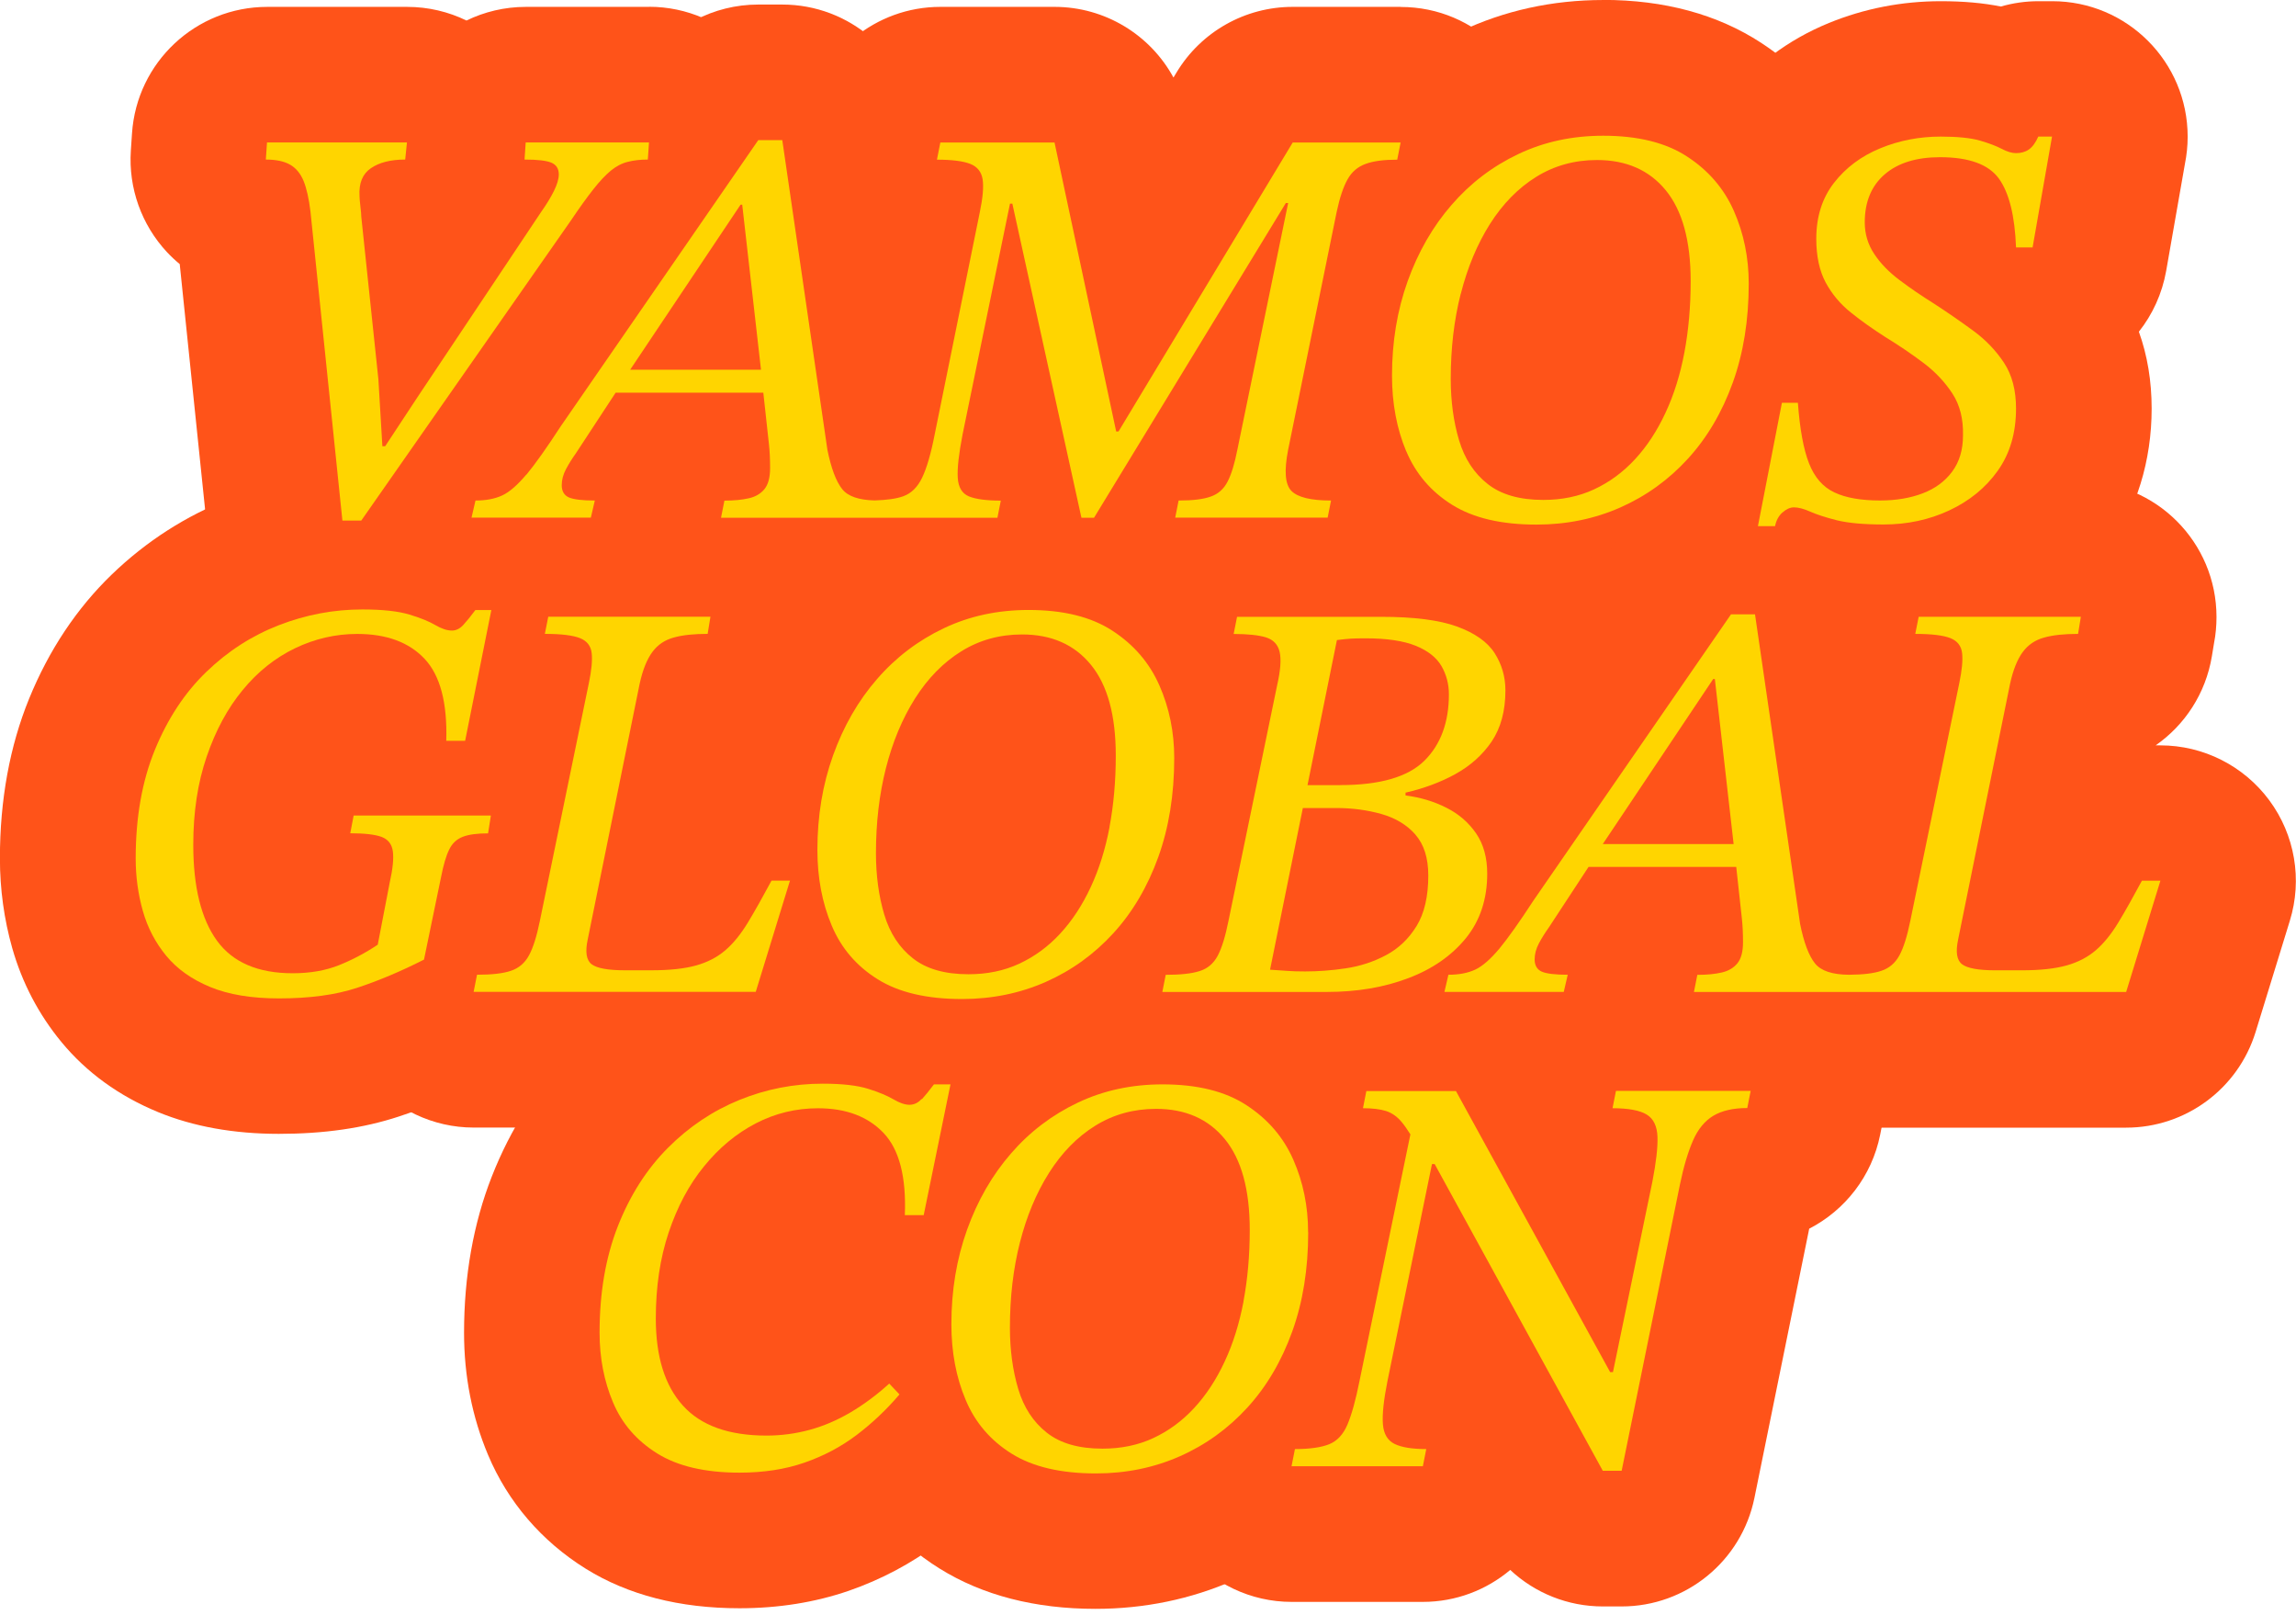 <svg width="209" height="147" viewBox="0 0 209 147" fill="none" xmlns="http://www.w3.org/2000/svg">
<g clip-path="url(#clip0_1229_305)">
<path d="M31.177 53.533C28.015 53.533 25.372 51.146 25.046 48.001L22.183 20.338C21.249 20.012 20.403 19.466 19.716 18.726C18.553 17.475 17.954 15.801 18.069 14.101L18.174 12.542C18.395 9.3 21.081 6.789 24.323 6.789H37.062C38.807 6.789 40.463 7.529 41.635 8.815C41.961 9.177 42.242 9.564 42.471 9.987C43.529 8.075 45.555 6.789 47.881 6.789H59.104C60.813 6.789 62.443 7.494 63.606 8.745C64.769 9.996 65.368 11.67 65.253 13.37L65.148 14.929C64.936 18.11 62.337 20.594 59.166 20.682C59.087 20.779 58.99 20.893 58.884 21.026C58.4 21.633 57.8 22.479 57.087 23.536C57.069 23.563 37.961 50.899 37.961 50.899C36.807 52.547 34.922 53.533 32.904 53.533H31.186H31.177ZM39.432 22.92L42.692 18.03C42.56 17.837 42.436 17.634 42.322 17.431C41.635 18.717 40.507 19.713 39.141 20.25L39.423 22.911L39.432 22.92Z" fill="#FF5319"/>
<path d="M59.087 12.96L58.981 14.519C58.285 14.519 57.677 14.589 57.14 14.73C56.602 14.871 56.091 15.136 55.607 15.532C55.122 15.928 54.594 16.492 54.021 17.224C53.448 17.955 52.761 18.906 51.968 20.078L32.895 47.37H31.177L28.27 19.25C28.129 18.069 27.927 17.144 27.645 16.466C27.372 15.787 26.957 15.294 26.42 14.986C25.883 14.678 25.143 14.519 24.209 14.519L24.315 12.96H37.053L36.895 14.519C35.574 14.519 34.534 14.774 33.776 15.303C33.01 15.823 32.666 16.669 32.737 17.849C32.737 18.025 32.763 18.334 32.816 18.783C32.869 19.232 32.895 19.549 32.895 19.717L34.455 34.526L34.816 40.605H35.071L38.084 36.032L49.264 19.294C49.748 18.598 50.136 17.963 50.435 17.373C50.726 16.783 50.876 16.281 50.876 15.867C50.876 15.347 50.647 14.995 50.198 14.801C49.748 14.607 48.929 14.519 47.757 14.519L47.863 12.96H59.087ZM59.087 0.626H47.863C45.934 0.626 44.093 1.075 42.463 1.868C40.833 1.075 39 0.626 37.062 0.626H24.323C17.831 0.626 12.448 5.656 12.016 12.14L11.911 13.7C11.681 17.109 12.88 20.457 15.205 22.95C15.567 23.337 15.954 23.699 16.36 24.033L18.905 48.639C19.557 54.929 24.852 59.704 31.177 59.704H32.895C36.921 59.704 40.701 57.739 43 54.436L62.073 27.143C62.108 27.09 62.144 27.038 62.179 26.985C62.355 26.729 62.514 26.491 62.655 26.289C67.394 24.809 70.936 20.536 71.288 15.338L71.394 13.779C71.623 10.37 70.425 7.022 68.099 4.529C65.773 2.036 62.505 0.617 59.095 0.617L59.087 0.626Z" fill="#FF5319"/>
<path d="M65.631 53.269C63.781 53.269 62.037 52.441 60.865 51.013C60.328 50.361 59.94 49.604 59.711 48.811C58.953 51.436 56.548 53.269 53.782 53.269H42.92C41.035 53.269 39.255 52.405 38.092 50.934C36.929 49.463 36.489 47.533 36.92 45.701L37.282 44.142C37.916 41.428 40.286 39.49 43.043 39.385C43.087 39.34 43.131 39.288 43.175 39.226C43.607 38.706 44.426 37.631 45.853 35.429C45.889 35.376 63.931 9.246 63.931 9.246C65.085 7.581 66.979 6.586 69.005 6.586H71.19C74.256 6.586 76.855 8.832 77.295 11.863L81.33 39.569C82.599 39.887 83.744 40.609 84.59 41.64C85.761 43.067 86.228 44.944 85.867 46.758L85.559 48.318C84.986 51.198 82.449 53.278 79.515 53.278H65.64L65.631 53.269ZM59.244 42.08C59.597 42.6 59.861 43.164 60.046 43.745C60.249 43.067 60.575 42.441 60.98 41.886H59.376L59.253 42.08H59.244Z" fill="#FF5319"/>
<path d="M71.199 12.748L75.305 40.921C75.648 42.621 76.097 43.811 76.653 44.507C77.207 45.203 78.265 45.546 79.824 45.546L79.516 47.106H65.64L65.949 45.546C66.812 45.546 67.552 45.476 68.16 45.335C68.768 45.194 69.243 44.921 69.587 44.507C69.931 44.093 70.107 43.45 70.107 42.586C70.107 42.172 70.098 41.785 70.08 41.414C70.063 41.053 70.036 40.71 70.001 40.401L69.49 35.723H70.001L69.79 33.644H69.261L67.552 18.624H67.394L57.342 33.644H56.681L55.43 35.723H56.029L52.417 41.23C52.073 41.714 51.765 42.199 51.51 42.683C51.254 43.168 51.122 43.652 51.122 44.137C51.122 44.692 51.342 45.062 51.774 45.256C52.206 45.449 52.998 45.538 54.135 45.538L53.774 47.097H42.911L43.273 45.538C44.242 45.538 45.061 45.379 45.713 45.071C46.373 44.762 47.096 44.128 47.898 43.176C48.69 42.225 49.73 40.763 51.016 38.78L68.997 12.739H71.182M69.27 33.644L69.332 34.164L69.437 35.204L69.49 35.723H56.047L56.39 35.204L57.016 34.164L57.359 33.644H69.27ZM71.199 0.414H69.014C64.962 0.414 61.165 2.405 58.866 5.735L40.885 31.777C40.815 31.874 40.753 31.971 40.691 32.067C40.233 32.781 39.846 33.345 39.537 33.794C35.485 35.089 32.287 38.428 31.274 42.745L30.912 44.304C30.058 47.969 30.921 51.828 33.265 54.77C35.608 57.721 39.158 59.439 42.929 59.439H53.791C55.923 59.439 57.95 58.893 59.72 57.924C61.517 58.911 63.552 59.439 65.649 59.439H79.525C85.401 59.439 90.466 55.29 91.62 49.52L91.929 47.96C92.651 44.339 91.717 40.578 89.374 37.723C88.678 36.869 87.867 36.12 86.986 35.494L83.41 10.968C82.529 4.907 77.331 0.414 71.208 0.414H71.199Z" fill="#FF5319"/>
<path d="M106.959 53.269C105.619 53.269 104.324 52.829 103.267 52.045C102.219 52.829 100.924 53.269 99.576 53.269H98.431C97.004 53.269 95.673 52.776 94.607 51.948C93.55 52.785 92.22 53.269 90.784 53.269H78.776C76.926 53.269 75.182 52.441 74.01 51.014C72.838 49.587 72.372 47.71 72.733 45.895L73.041 44.336C73.596 41.552 75.975 39.526 78.785 39.385C78.856 39.086 78.935 38.742 79.014 38.328L82.714 20.127C81.868 19.739 81.111 19.167 80.503 18.427C79.331 17 78.864 15.123 79.225 13.308L79.534 11.749C80.106 8.868 82.644 6.789 85.577 6.789H95.973C98.88 6.789 101.4 8.824 102.007 11.67L104.421 22.964L112.377 9.776C113.495 7.926 115.495 6.789 117.662 6.789H127.485C129.335 6.789 131.08 7.617 132.251 9.044C133.423 10.472 133.89 12.348 133.529 14.163L133.22 15.722C132.674 18.444 130.392 20.444 127.67 20.664L123.741 39.949C124.578 40.337 125.318 40.909 125.917 41.632C127.089 43.059 127.556 44.935 127.194 46.75L126.886 48.309C126.313 51.19 123.776 53.269 120.843 53.269H106.967H106.959Z" fill="#FF5319"/>
<path d="M127.487 12.959L127.179 14.518C125.963 14.518 125.003 14.65 124.298 14.906C123.584 15.161 123.038 15.637 122.659 16.306C122.28 16.985 121.946 17.962 121.673 19.24L117.25 40.912C116.871 42.815 116.968 44.066 117.541 44.656C118.113 45.246 119.312 45.537 121.153 45.537L120.844 47.096H106.969L107.277 45.537C108.564 45.537 109.542 45.414 110.211 45.176C110.889 44.938 111.4 44.471 111.744 43.801C112.088 43.123 112.387 42.163 112.625 40.921L117.25 18.465H117.039L99.578 47.105H98.433L92.142 18.518H91.931L87.614 39.52C87.271 41.291 87.121 42.603 87.174 43.467C87.227 44.33 87.561 44.894 88.187 45.158C88.812 45.414 89.781 45.546 91.094 45.546L90.786 47.105H78.778L79.086 45.546C80.434 45.546 81.474 45.414 82.205 45.158C82.936 44.903 83.5 44.339 83.923 43.467C84.337 42.603 84.716 41.282 85.068 39.52L89.174 19.302C89.447 17.989 89.535 16.985 89.429 16.315C89.323 15.637 88.953 15.17 88.31 14.914C87.667 14.65 86.654 14.527 85.271 14.527L85.579 12.967H95.975L101.586 39.264H101.798L117.655 12.967H127.478M127.496 0.625H117.664C113.339 0.625 109.33 2.889 107.101 6.589L106.819 7.056C104.705 3.171 100.591 0.625 95.992 0.625H85.597C79.721 0.625 74.655 4.774 73.501 10.536L73.193 12.095C72.47 15.716 73.404 19.478 75.748 22.332C75.809 22.411 75.871 22.482 75.941 22.561L73.501 34.56C70.233 36.234 67.766 39.326 67.008 43.132L66.7 44.691C65.978 48.312 66.911 52.074 69.255 54.928C71.598 57.782 75.096 59.447 78.796 59.447H90.803C92.133 59.447 93.42 59.236 94.627 58.84C95.834 59.236 97.12 59.447 98.45 59.447H99.595C100.864 59.447 102.106 59.254 103.287 58.884C104.467 59.254 105.709 59.447 106.978 59.447H120.853C126.729 59.447 131.795 55.298 132.949 49.528L133.257 47.968C133.98 44.348 133.046 40.586 130.703 37.732C130.65 37.67 130.597 37.608 130.544 37.547L133.019 25.398C136.182 23.698 138.543 20.658 139.292 16.941L139.539 15.716C139.741 14.835 139.847 13.91 139.847 12.967C139.847 6.158 134.332 0.634 127.522 0.634L127.496 0.625Z" fill="#FF5319"/>
<path d="M139.855 53.895C135.512 53.895 131.838 52.979 128.931 51.173C125.909 49.297 123.68 46.689 122.315 43.438C121.134 40.628 120.535 37.509 120.535 34.161C120.535 30.373 121.134 26.779 122.332 23.475C123.539 20.119 125.275 17.123 127.477 14.577C129.75 11.961 132.472 9.891 135.573 8.419C138.736 6.922 142.225 6.164 145.934 6.164C150.286 6.164 153.986 7.142 156.937 9.062C159.888 10.983 162.091 13.555 163.474 16.701C164.716 19.528 165.35 22.585 165.35 25.792C165.35 29.818 164.734 33.553 163.527 36.901C162.284 40.337 160.496 43.35 158.206 45.87C155.88 48.424 153.105 50.424 149.977 51.807C146.841 53.19 143.432 53.895 139.846 53.895H139.855ZM139.229 39.192C139.229 39.192 139.617 39.333 140.489 39.333C141.291 39.333 141.96 39.2 142.524 38.945C143.176 38.645 143.766 38.205 144.304 37.624C144.956 36.928 145.528 36.038 146.013 34.989C146.559 33.809 146.982 32.452 147.264 30.946C147.572 29.325 147.731 27.528 147.731 25.598C147.731 23.167 147.281 21.757 146.867 21.246C146.691 21.035 146.462 20.744 145.37 20.744C144.48 20.744 143.758 20.938 143.088 21.352C142.233 21.881 141.502 22.647 140.842 23.695C140.031 24.973 139.397 26.506 138.956 28.259C138.481 30.144 138.234 32.241 138.234 34.487C138.234 35.923 138.401 37.209 138.727 38.311C138.921 38.954 139.141 39.139 139.229 39.209V39.192Z" fill="#FF5319"/>
<path d="M145.941 12.335C149.095 12.335 151.641 12.969 153.579 14.229C155.517 15.497 156.936 17.145 157.843 19.189C158.742 21.232 159.191 23.435 159.191 25.787C159.191 29.117 158.707 32.121 157.737 34.808C156.768 37.495 155.403 39.794 153.659 41.724C151.905 43.644 149.853 45.124 147.501 46.164C145.148 47.203 142.594 47.723 139.863 47.723C136.673 47.723 134.119 47.124 132.198 45.926C130.278 44.728 128.877 43.098 128.013 41.037C127.15 38.975 126.718 36.676 126.718 34.148C126.718 31.064 127.194 28.192 128.146 25.549C129.097 22.898 130.436 20.589 132.145 18.607C133.863 16.634 135.889 15.092 138.224 13.982C140.567 12.872 143.14 12.317 145.941 12.317M140.479 45.494C142.179 45.494 143.721 45.177 145.104 44.534C146.487 43.891 147.73 42.984 148.822 41.803C149.914 40.623 150.839 39.213 151.606 37.566C152.372 35.918 152.936 34.095 153.324 32.086C153.703 30.077 153.896 27.91 153.896 25.584C153.896 21.911 153.139 19.153 151.632 17.321C150.126 15.489 148.038 14.563 145.369 14.563C143.325 14.563 141.475 15.074 139.836 16.096C138.189 17.118 136.788 18.546 135.625 20.387C134.462 22.228 133.581 24.334 132.973 26.73C132.365 29.117 132.066 31.698 132.066 34.473C132.066 36.517 132.321 38.385 132.824 40.059C133.326 41.742 134.189 43.063 135.422 44.032C136.656 45.001 138.338 45.486 140.488 45.486M145.941 0.001C141.307 0.001 136.938 0.961 132.938 2.855C129.062 4.697 125.652 7.278 122.825 10.537C120.111 13.665 117.997 17.312 116.526 21.391C115.098 25.373 114.367 29.672 114.367 34.165C114.367 38.332 115.125 42.261 116.631 45.829C118.473 50.225 121.609 53.881 125.679 56.41C129.573 58.832 134.348 60.057 139.854 60.057C144.303 60.057 148.549 59.176 152.469 57.449C156.398 55.714 159.861 53.221 162.768 50.023C165.605 46.904 167.807 43.195 169.322 39.002C170.776 34.976 171.516 30.535 171.516 25.796C171.516 21.726 170.705 17.832 169.12 14.22C167.234 9.956 164.274 6.485 160.31 3.895C156.337 1.305 151.5 -0.008 145.932 -0.008L145.941 0.001Z" fill="#FF5319"/>
<path d="M160.033 54.056C158.192 54.056 156.448 53.237 155.276 51.81C154.104 50.392 153.629 48.515 153.981 46.709L156.166 35.486C156.712 32.675 159.117 30.622 161.954 30.499C161.522 29.918 161.126 29.301 160.773 28.658C159.707 26.693 159.17 24.368 159.17 21.751C159.17 18.351 160.148 15.364 162.077 12.88C163.813 10.633 166.086 8.933 168.825 7.805C171.301 6.792 173.935 6.281 176.675 6.281C178.789 6.281 180.507 6.475 181.925 6.88C182.137 6.942 182.348 7.004 182.551 7.065C183.458 6.563 184.489 6.281 185.564 6.281H186.815C188.638 6.281 190.365 7.083 191.537 8.484C192.709 9.884 193.202 11.717 192.885 13.514L191.114 23.601C190.7 25.971 188.964 27.83 186.744 28.464C187.044 28.852 187.335 29.248 187.599 29.653C188.991 31.777 189.704 34.314 189.704 37.195C189.704 40.71 188.762 43.819 186.903 46.436C185.167 48.876 182.859 50.77 180.04 52.074C177.397 53.299 174.516 53.915 171.477 53.915C169.151 53.915 167.266 53.73 165.716 53.343C165.425 53.272 165.152 53.193 164.887 53.123C163.927 53.73 162.799 54.074 161.601 54.074H160.042L160.033 54.056ZM170.253 39.344C170.482 39.371 170.781 39.379 171.16 39.379C171.785 39.379 172.226 39.309 172.525 39.23C172.525 39.177 172.517 39.133 172.508 39.106C172.226 38.701 171.856 38.322 171.38 37.961C170.904 37.6 170.402 37.239 169.883 36.886C169.997 38.084 170.138 38.86 170.261 39.344H170.253ZM176.622 20.553C176.816 20.694 177.01 20.844 177.212 20.985C177.186 20.8 177.151 20.632 177.124 20.491C176.983 20.483 176.816 20.474 176.613 20.474C176.587 20.474 176.551 20.474 176.525 20.474C176.56 20.5 176.587 20.527 176.622 20.544V20.553Z" fill="#FF5319"/>
<path d="M186.795 12.443L185.025 22.53H183.518C183.412 19.658 182.893 17.57 181.959 16.266C181.025 14.963 179.237 14.319 176.602 14.319C174.453 14.319 172.77 14.839 171.563 15.879C170.348 16.918 169.748 18.372 169.748 20.248C169.748 21.288 170.03 22.239 170.603 23.112C171.176 23.975 171.942 24.777 172.911 25.499C173.88 26.23 174.92 26.935 176.03 27.631C177.316 28.459 178.514 29.296 179.642 30.124C180.769 30.952 181.694 31.93 182.426 33.031C183.157 34.141 183.518 35.525 183.518 37.19C183.518 39.41 182.963 41.295 181.853 42.854C180.743 44.413 179.272 45.62 177.431 46.466C175.598 47.312 173.598 47.744 171.458 47.744C169.652 47.744 168.233 47.611 167.194 47.356C166.154 47.1 165.352 46.836 164.78 46.572C164.207 46.308 163.714 46.184 163.3 46.184C162.956 46.184 162.604 46.343 162.26 46.651C161.917 46.959 161.688 47.382 161.582 47.902H160.023L162.207 36.678H163.661C163.837 39.066 164.172 40.907 164.674 42.185C165.176 43.471 165.951 44.352 166.991 44.836C168.031 45.321 169.414 45.568 171.149 45.568C172.603 45.568 173.898 45.347 175.025 44.916C176.153 44.484 177.043 43.823 177.704 42.942C178.364 42.061 178.69 40.96 178.69 39.639C178.726 38.15 178.408 36.881 177.73 35.842C177.052 34.802 176.18 33.877 175.105 33.058C174.03 32.247 172.867 31.454 171.625 30.697C170.48 29.965 169.431 29.226 168.48 28.459C167.528 27.701 166.762 26.785 166.189 25.728C165.617 24.671 165.335 23.349 165.335 21.755C165.335 19.746 165.872 18.046 166.947 16.663C168.022 15.28 169.422 14.231 171.158 13.518C172.894 12.804 174.726 12.452 176.664 12.452C178.188 12.452 179.377 12.575 180.223 12.813C181.069 13.06 181.738 13.306 182.223 13.571C182.708 13.826 183.139 13.958 183.518 13.958C183.967 13.958 184.355 13.844 184.69 13.623C185.016 13.394 185.306 13.007 185.544 12.452H186.795M186.804 0.109H185.553C184.381 0.109 183.227 0.277 182.135 0.594C180.514 0.268 178.717 0.109 176.664 0.109C173.123 0.109 169.696 0.779 166.48 2.092C162.727 3.633 159.608 5.985 157.195 9.095C154.446 12.637 153.001 17.015 153.001 21.746C153.001 23.843 153.257 25.825 153.776 27.675C151.944 29.402 150.623 31.692 150.112 34.309L147.927 45.532C147.222 49.144 148.173 52.888 150.517 55.734C152.86 58.58 156.349 60.227 160.031 60.227H161.591C162.947 60.227 164.269 60.007 165.502 59.593C167.238 59.919 169.202 60.068 171.466 60.068C175.404 60.068 179.157 59.258 182.619 57.654C186.416 55.901 189.544 53.32 191.914 49.999C194.495 46.36 195.86 41.929 195.86 37.181C195.86 34.679 195.473 32.344 194.698 30.186C195.94 28.618 196.812 26.732 197.182 24.653L198.891 14.901C199.05 14.108 199.138 13.289 199.138 12.443C199.138 5.633 193.623 0.109 186.813 0.109H186.804Z" fill="#FF5319"/>
<path d="M25.382 97.013C22.087 97.013 19.189 96.511 16.766 95.507C14.15 94.432 11.991 92.882 10.361 90.899C8.829 89.049 7.718 86.917 7.049 84.574C6.459 82.513 6.168 80.337 6.168 78.108C6.168 73.579 6.908 69.474 8.37 65.897C9.85 62.268 11.903 59.176 14.476 56.7C17.013 54.251 19.938 52.374 23.153 51.123C26.316 49.899 29.619 49.273 32.967 49.273C35.443 49.273 37.434 49.511 39.055 50.014C39.363 50.11 39.654 50.199 39.936 50.304C40.913 49.679 42.068 49.335 43.257 49.335H44.711C46.561 49.335 48.314 50.163 49.485 51.59C50.657 53.018 51.124 54.903 50.763 56.709L48.375 68.611C48.34 68.805 48.287 68.99 48.234 69.175C48.648 69.465 49.027 69.818 49.362 70.205C50.534 71.58 51.045 73.403 50.754 75.183L50.498 76.795C50.102 79.235 48.322 81.138 46.032 81.764L44.631 88.547C44.252 90.38 43.054 91.948 41.389 92.793C39.002 94.009 36.65 94.996 34.412 95.727C31.84 96.573 28.809 96.996 25.4 96.996L25.382 97.013ZM32.5 63.853C31.452 63.853 30.474 64.083 29.505 64.541C28.509 65.016 27.637 65.721 26.844 66.69C25.955 67.774 25.206 69.166 24.642 70.831C24.052 72.549 23.752 74.575 23.752 76.857C23.752 80.345 24.501 81.64 24.73 81.957C24.959 82.275 25.866 82.38 26.633 82.38C27.399 82.38 28.087 82.284 28.553 82.09C28.659 82.046 28.765 82.002 28.871 81.957L29.003 81.261C28.289 80.883 27.655 80.372 27.126 79.737C25.955 78.319 25.479 76.451 25.831 74.645L26.14 73.033C26.703 70.135 29.241 68.038 32.192 68.038H34.482C34.456 67.765 34.447 67.492 34.447 67.21C34.509 65.149 34.192 64.32 34.104 64.127C33.901 63.977 33.355 63.845 32.5 63.845V63.853Z" fill="#FF5319"/>
<path d="M32.967 55.452C34.799 55.452 36.235 55.61 37.257 55.919C38.279 56.227 39.063 56.553 39.618 56.879C40.173 57.205 40.675 57.372 41.125 57.372C41.504 57.372 41.856 57.196 42.164 56.852C42.473 56.509 42.843 56.06 43.257 55.505H44.71L42.323 67.407H40.605C40.711 63.944 40.05 61.451 38.632 59.945C37.213 58.438 35.169 57.681 32.5 57.681C30.527 57.681 28.633 58.112 26.835 58.984C25.029 59.848 23.444 61.117 22.078 62.782C20.713 64.447 19.62 66.464 18.801 68.834C17.991 71.204 17.576 73.882 17.576 76.868C17.576 80.718 18.299 83.625 19.735 85.599C21.171 87.572 23.47 88.559 26.624 88.559C28.218 88.559 29.619 88.321 30.835 87.828C32.051 87.343 33.222 86.718 34.368 85.96L35.46 80.295C35.733 79.044 35.83 78.102 35.742 77.459C35.654 76.815 35.319 76.384 34.729 76.155C34.139 75.926 33.187 75.82 31.866 75.82L32.174 74.208H44.649L44.393 75.82C43.424 75.82 42.658 75.926 42.103 76.128C41.548 76.34 41.134 76.727 40.852 77.3C40.57 77.873 40.332 78.692 40.12 79.767L38.561 87.308C36.447 88.382 34.412 89.237 32.456 89.88C30.5 90.523 28.13 90.841 25.364 90.841C22.871 90.841 20.783 90.497 19.101 89.801C17.418 89.105 16.088 88.162 15.101 86.964C14.114 85.766 13.401 84.409 12.969 82.885C12.537 81.361 12.317 79.767 12.317 78.102C12.317 74.358 12.898 71.071 14.061 68.226C15.224 65.389 16.784 63.019 18.739 61.134C20.695 59.249 22.906 57.822 25.364 56.87C27.822 55.919 30.351 55.443 32.949 55.443M32.967 43.118C28.853 43.118 24.8 43.876 20.924 45.382C16.933 46.933 13.321 49.25 10.185 52.272C6.996 55.346 4.459 59.152 2.653 63.574C0.891 67.891 -0.008 72.781 -0.008 78.11C-0.008 80.912 0.371 83.652 1.111 86.268C2.01 89.431 3.516 92.312 5.595 94.831C7.877 97.597 10.846 99.747 14.405 101.21C17.576 102.513 21.268 103.183 25.373 103.183C29.478 103.183 33.064 102.672 36.306 101.606C38.852 100.769 41.495 99.659 44.164 98.311C47.512 96.611 49.899 93.483 50.657 89.81L51.459 85.933C54.119 84.075 56.031 81.185 56.577 77.784L56.833 76.172C57.335 73.08 56.63 69.926 54.903 67.354L56.727 58.262C56.929 57.372 57.035 56.447 57.035 55.496C57.035 48.686 51.52 43.162 44.71 43.162H43.248C41.953 43.162 40.684 43.365 39.477 43.752C37.583 43.321 35.434 43.109 32.958 43.109L32.967 43.118Z" fill="#FF5319"/>
<path d="M43.108 96.442C41.258 96.442 39.514 95.614 38.342 94.187C37.17 92.76 36.704 90.883 37.065 89.068L37.373 87.509C37.928 84.734 40.298 82.708 43.099 82.558L47.073 63.309C46.218 62.921 45.443 62.34 44.835 61.591C43.663 60.164 43.196 58.287 43.557 56.472L43.866 54.913C44.438 52.032 46.976 49.953 49.909 49.953H64.674C66.489 49.953 68.207 50.755 69.379 52.138C70.55 53.521 71.053 55.353 70.753 57.142L70.498 58.701C70.004 61.679 67.432 63.855 64.41 63.855C64.331 63.855 64.252 63.855 64.181 63.855L60.472 82.1C61.195 82.047 61.565 81.959 61.679 81.932C61.917 81.862 61.996 81.8 62.005 81.8C62.111 81.712 62.393 81.439 62.798 80.761C63.371 79.818 64.04 78.629 64.789 77.228C65.864 75.219 67.952 73.968 70.225 73.968H71.89C73.845 73.968 75.687 74.894 76.85 76.47C78.012 78.047 78.356 80.074 77.783 81.95L74.665 92.081C73.872 94.671 71.476 96.433 68.771 96.433H43.091L43.108 96.442Z" fill="#FF5319"/>
<path d="M64.673 56.13L64.418 57.69C63.167 57.69 62.136 57.804 61.326 58.025C60.515 58.254 59.863 58.694 59.379 59.346C58.894 60.007 58.515 60.958 58.233 62.209L53.503 85.493C53.256 86.639 53.379 87.387 53.864 87.757C54.348 88.119 55.353 88.304 56.877 88.304H59.317C60.982 88.304 62.33 88.154 63.37 87.863C64.409 87.572 65.29 87.106 66.021 86.489C66.752 85.872 67.431 85.026 68.074 83.969C68.717 82.912 69.431 81.635 70.232 80.146H71.897L68.779 90.277H43.098L43.407 88.718C44.755 88.718 45.785 88.594 46.499 88.356C47.212 88.119 47.75 87.643 48.138 86.956C48.516 86.26 48.851 85.22 49.124 83.837L53.591 62.165C53.837 61.02 53.917 60.121 53.846 59.461C53.776 58.8 53.423 58.342 52.78 58.086C52.137 57.822 51.071 57.699 49.582 57.699L49.891 56.139H64.656M64.682 43.797H49.917C44.041 43.797 38.975 47.946 37.821 53.708L37.513 55.267C36.791 58.888 37.724 62.65 40.068 65.504C40.138 65.583 40.209 65.671 40.279 65.751L37.804 77.741C34.544 79.415 32.086 82.507 31.328 86.295L31.02 87.854C30.298 91.475 31.232 95.237 33.575 98.091C35.918 100.946 39.416 102.611 43.116 102.611H68.796C74.214 102.611 78.989 99.078 80.584 93.907L83.702 83.775C84.856 80.031 84.16 75.97 81.835 72.825C79.509 69.68 75.826 67.821 71.915 67.821H71.483C74.135 65.98 76.038 63.108 76.602 59.725L76.804 58.492C76.954 57.734 77.025 56.941 77.025 56.139C77.025 49.329 71.51 43.806 64.7 43.806L64.682 43.797Z" fill="#FF5319"/>
<path d="M87.542 97.068C83.199 97.068 79.525 96.152 76.618 94.346C73.597 92.469 71.368 89.862 70.002 86.611C68.822 83.801 68.223 80.682 68.223 77.334C68.223 73.546 68.831 69.952 70.02 66.639C71.227 63.283 72.962 60.287 75.165 57.741C77.429 55.134 80.151 53.063 83.261 51.583C86.424 50.086 89.912 49.328 93.621 49.328C97.973 49.328 101.673 50.306 104.624 52.227C107.576 54.156 109.778 56.719 111.161 59.873C112.403 62.701 113.038 65.758 113.038 68.965C113.038 72.991 112.421 76.735 111.214 80.074C109.972 83.51 108.184 86.532 105.893 89.042C103.567 91.597 100.801 93.597 97.665 94.98C94.528 96.363 91.119 97.068 87.534 97.068H87.542ZM86.917 82.365C86.917 82.365 87.305 82.505 88.168 82.505C88.97 82.505 89.639 82.373 90.203 82.118C90.855 81.818 91.445 81.378 91.983 80.796C92.634 80.1 93.207 79.211 93.692 78.162C94.238 76.982 94.661 75.625 94.942 74.119C95.251 72.498 95.409 70.692 95.409 68.771C95.409 66.34 94.969 64.921 94.546 64.419C94.37 64.208 94.141 63.917 93.049 63.917C92.159 63.917 91.427 64.111 90.767 64.525C89.921 65.053 89.181 65.82 88.52 66.868C87.71 68.146 87.076 69.679 86.635 71.432C86.159 73.317 85.913 75.414 85.913 77.66C85.913 79.096 86.08 80.382 86.406 81.484C86.6 82.127 86.82 82.312 86.908 82.382L86.917 82.365Z" fill="#FF5319"/>
<path d="M93.621 55.505C96.775 55.505 99.321 56.14 101.259 57.4C103.197 58.668 104.624 60.316 105.523 62.359C106.421 64.403 106.871 66.606 106.871 68.958C106.871 72.288 106.386 75.292 105.417 77.979C104.448 80.666 103.083 82.965 101.338 84.895C99.585 86.815 97.532 88.295 95.18 89.335C92.819 90.374 90.273 90.894 87.542 90.894C84.353 90.894 81.798 90.295 79.878 89.097C77.957 87.899 76.556 86.269 75.693 84.208C74.83 82.146 74.389 79.847 74.389 77.318C74.389 74.235 74.865 71.363 75.817 68.72C76.768 66.068 78.107 63.76 79.816 61.778C81.534 59.805 83.56 58.263 85.895 57.153C88.238 56.043 90.811 55.488 93.612 55.488M88.168 88.665C89.868 88.665 91.41 88.348 92.793 87.705C94.176 87.062 95.418 86.154 96.51 84.974C97.603 83.793 98.528 82.384 99.294 80.737C100.061 79.089 100.625 77.266 101.012 75.257C101.391 73.248 101.585 71.081 101.585 68.755C101.585 65.082 100.827 62.324 99.321 60.492C97.814 58.659 95.726 57.734 93.057 57.734C91.013 57.734 89.163 58.245 87.525 59.267C85.877 60.289 84.476 61.716 83.314 63.558C82.151 65.399 81.27 67.504 80.662 69.901C80.054 72.297 79.754 74.869 79.754 77.644C79.754 79.688 80.01 81.556 80.512 83.23C81.014 84.912 81.878 86.234 83.111 87.203C84.344 88.172 86.027 88.656 88.177 88.656M93.621 43.172C88.987 43.172 84.617 44.132 80.618 46.026C76.733 47.867 73.332 50.458 70.504 53.708C67.791 56.827 65.677 60.483 64.205 64.562C62.778 68.535 62.047 72.834 62.047 77.336C62.047 81.503 62.804 85.432 64.311 89.009C66.152 93.396 69.28 97.052 73.35 99.589C77.252 102.012 82.019 103.245 87.525 103.245C91.974 103.245 96.22 102.364 100.14 100.638C104.069 98.902 107.54 96.4 110.448 93.211C113.284 90.093 115.487 86.392 117.002 82.19C118.456 78.164 119.196 73.724 119.196 68.976C119.196 64.906 118.385 61.012 116.799 57.4C114.923 53.136 111.954 49.665 107.99 47.075C104.016 44.484 99.18 43.172 93.612 43.172H93.621Z" fill="#FF5319"/>
<path d="M105.788 96.441C103.938 96.441 102.194 95.613 101.022 94.186C99.85 92.759 99.383 90.882 99.745 89.067L100.053 87.508C100.608 84.733 102.978 82.707 105.77 82.557L109.752 63.308C108.898 62.92 108.123 62.339 107.515 61.599C106.343 60.171 105.876 58.295 106.237 56.48L106.546 54.921C107.118 52.04 109.655 49.961 112.589 49.961H125.742C129.442 49.961 132.367 50.366 134.701 51.212C137.617 52.269 139.811 53.908 141.221 56.084C142.533 58.119 143.194 60.392 143.194 62.832C143.194 65.951 142.419 68.673 140.886 70.937C140.489 71.518 140.058 72.073 139.591 72.593C140.877 74.567 141.529 76.901 141.529 79.509C141.529 83.279 140.41 86.565 138.19 89.279C136.199 91.719 133.565 93.569 130.341 94.785C127.451 95.877 124.227 96.432 120.756 96.432H105.788V96.441ZM123.275 81.473C123.39 81.412 123.513 81.332 123.68 81.059C123.68 81.059 123.813 80.751 123.839 79.958C123.76 79.94 123.68 79.923 123.601 79.905L123.284 81.473H123.275Z" fill="#FF5319"/>
<path d="M125.751 56.13C128.693 56.13 130.984 56.421 132.613 57.011C134.243 57.602 135.388 58.403 136.04 59.425C136.701 60.447 137.027 61.584 137.027 62.826C137.027 64.694 136.613 66.244 135.776 67.477C134.948 68.711 133.847 69.698 132.472 70.438C131.107 71.186 129.592 71.741 127.927 72.129V72.384C129.275 72.561 130.517 72.931 131.644 73.503C132.772 74.076 133.671 74.851 134.349 75.838C135.027 76.825 135.362 78.049 135.362 79.503C135.362 81.829 134.71 83.784 133.415 85.379C132.111 86.973 130.367 88.189 128.165 89.017C125.962 89.845 123.495 90.268 120.756 90.268H105.788L106.096 88.709C107.409 88.709 108.44 88.594 109.162 88.374C109.893 88.145 110.448 87.678 110.827 86.973C111.206 86.26 111.541 85.194 111.814 83.775L116.227 62.412C116.536 61.029 116.615 59.998 116.465 59.32C116.307 58.641 115.893 58.201 115.214 57.998C114.536 57.787 113.558 57.69 112.281 57.69L112.589 56.13H125.742M119.011 71.459H118.465L118.051 73.538H118.588L115.602 88.251C116.192 88.286 116.703 88.321 117.135 88.356C117.566 88.392 118.113 88.409 118.773 88.409C119.954 88.409 121.187 88.312 122.491 88.127C123.795 87.934 125.011 87.537 126.156 86.929C127.301 86.321 128.226 85.44 128.94 84.278C129.653 83.115 130.006 81.582 130.006 79.679C130.006 78.084 129.618 76.842 128.834 75.961C128.05 75.08 127.019 74.455 125.742 74.094C124.456 73.732 123.09 73.547 121.637 73.547H118.588L119.011 71.468H121.998C125.601 71.468 128.147 70.728 129.636 69.257C131.125 67.786 131.873 65.768 131.873 63.205C131.873 62.271 131.644 61.407 131.195 60.632C130.746 59.857 129.962 59.24 128.852 58.791C127.742 58.342 126.218 58.113 124.279 58.113C123.76 58.113 123.337 58.121 123.002 58.139C122.676 58.157 122.227 58.201 121.681 58.271L119.002 71.477M125.751 43.797H112.598C106.722 43.797 101.656 47.946 100.502 53.717L100.194 55.276C99.471 58.897 100.405 62.658 102.748 65.513C102.819 65.592 102.881 65.671 102.951 65.751L100.467 77.741C97.207 79.415 94.758 82.507 94 86.295L93.692 87.854C92.97 91.475 93.903 95.237 96.247 98.091C98.59 100.946 102.088 102.611 105.788 102.611H120.756C124.975 102.611 128.931 101.923 132.517 100.567C136.772 98.963 140.287 96.479 142.965 93.184C146.057 89.396 147.687 84.665 147.687 79.52C147.687 77.335 147.352 75.23 146.691 73.274C148.453 70.226 149.352 66.72 149.352 62.835C149.352 59.24 148.33 55.761 146.409 52.765C144.242 49.409 141.018 46.942 136.798 45.418C133.785 44.325 130.164 43.797 125.742 43.797H125.751Z" fill="#FF5319"/>
<path d="M154.178 96.442C152.328 96.442 150.584 95.613 149.412 94.186C148.875 93.534 148.487 92.777 148.258 91.984C147.5 94.609 145.095 96.442 142.329 96.442H131.467C129.581 96.442 127.802 95.578 126.639 94.107C125.476 92.636 125.036 90.706 125.467 88.874L125.828 87.315C126.463 84.601 128.833 82.663 131.59 82.557C131.634 82.513 131.678 82.46 131.722 82.399C132.163 81.879 132.973 80.796 134.4 78.602C134.436 78.549 134.462 78.505 134.497 78.452L152.478 52.41C153.632 50.745 155.526 49.75 157.552 49.75H159.737C162.803 49.75 165.402 51.996 165.842 55.027L169.877 82.734C171.146 83.051 172.291 83.773 173.137 84.804C174.308 86.231 174.775 88.108 174.414 89.922L174.106 91.482C173.533 94.362 170.996 96.442 168.062 96.442H154.187H154.178ZM147.791 85.253C148.144 85.773 148.408 86.337 148.593 86.918C148.795 86.24 149.121 85.614 149.527 85.059H147.923L147.8 85.253H147.791Z" fill="#FF5319"/>
<path d="M159.737 55.92L163.843 84.093C164.186 85.793 164.636 86.983 165.191 87.679C165.746 88.375 166.803 88.718 168.362 88.718L168.054 90.278H154.178L154.487 88.718C155.35 88.718 156.09 88.648 156.698 88.507C157.306 88.366 157.782 88.093 158.125 87.679C158.469 87.264 158.645 86.621 158.645 85.758C158.645 85.344 158.636 84.956 158.619 84.586C158.601 84.225 158.574 83.882 158.539 83.573L158.028 78.895H158.539L158.328 76.816H157.799L156.09 61.796H155.932L145.88 76.816H145.219L143.968 78.895H144.567L140.955 84.401C140.611 84.886 140.303 85.371 140.048 85.855C139.792 86.34 139.66 86.824 139.66 87.309C139.66 87.864 139.88 88.234 140.312 88.427C140.744 88.621 141.536 88.709 142.673 88.709L142.312 90.269H131.449L131.811 88.709C132.78 88.709 133.599 88.551 134.251 88.242C134.912 87.934 135.634 87.3 136.436 86.348C137.228 85.397 138.268 83.934 139.554 81.952L157.535 55.911H159.72M157.808 76.816L157.87 77.336L157.975 78.376L158.028 78.895H144.585L144.928 78.376L145.554 77.336L145.897 76.816H157.808ZM159.737 43.586H157.553C153.5 43.586 149.703 45.577 147.404 48.907L129.423 74.949C129.353 75.046 129.291 75.142 129.229 75.239C128.771 75.944 128.392 76.517 128.084 76.957C124.032 78.252 120.834 81.591 119.82 85.908L119.459 87.467C118.605 91.132 119.468 94.991 121.811 97.933C124.155 100.884 127.705 102.602 131.476 102.602H142.338C144.47 102.602 146.496 102.056 148.267 101.087C150.064 102.074 152.099 102.602 154.196 102.602H168.071C173.947 102.602 179.013 98.453 180.167 92.691L180.475 91.132C181.198 87.511 180.264 83.749 177.921 80.895C177.216 80.041 176.414 79.292 175.533 78.666L171.956 54.14C171.075 48.079 165.878 43.586 159.755 43.586H159.737Z" fill="#FF5319"/>
<path d="M167.854 96.441C166.004 96.441 164.26 95.613 163.088 94.186C161.917 92.759 161.45 90.882 161.811 89.067L162.119 87.508C162.674 84.733 165.044 82.698 167.846 82.557L171.819 63.308C170.964 62.92 170.189 62.339 169.581 61.599C168.409 60.171 167.942 58.295 168.304 56.48L168.612 54.921C169.185 52.04 171.722 49.961 174.655 49.961H189.421C191.235 49.961 192.953 50.763 194.125 52.146C195.297 53.529 195.799 55.361 195.499 57.15L195.244 58.709C194.75 61.687 192.178 63.863 189.156 63.863C189.077 63.863 188.998 63.863 188.927 63.863L185.218 82.108C185.941 82.055 186.311 81.967 186.425 81.94C186.663 81.87 186.751 81.808 186.751 81.808C186.857 81.72 187.139 81.447 187.544 80.777C188.126 79.817 188.795 78.628 189.535 77.245C190.61 75.236 192.698 73.985 194.971 73.985H196.636C198.591 73.985 200.433 74.91 201.596 76.487C202.758 78.064 203.102 80.09 202.529 81.967L199.411 92.098C198.618 94.688 196.222 96.45 193.517 96.45H167.837L167.854 96.441Z" fill="#FF5319"/>
<path d="M189.42 56.13L189.165 57.69C187.914 57.69 186.883 57.804 186.073 58.025C185.262 58.254 184.61 58.694 184.126 59.346C183.641 60.007 183.262 60.958 182.981 62.209L178.25 85.493C178.003 86.639 178.126 87.387 178.611 87.757C179.095 88.119 180.1 88.304 181.624 88.304H184.064C185.729 88.304 187.077 88.154 188.117 87.863C189.156 87.572 190.037 87.106 190.768 86.489C191.5 85.872 192.178 85.026 192.821 83.969C193.464 82.912 194.178 81.635 194.979 80.146H196.644L193.526 90.277H167.845L168.154 88.718C169.502 88.718 170.532 88.594 171.246 88.356C171.96 88.119 172.497 87.643 172.885 86.956C173.263 86.26 173.598 85.22 173.871 83.837L178.338 62.165C178.576 61.02 178.664 60.121 178.593 59.461C178.523 58.8 178.17 58.342 177.527 58.086C176.884 57.822 175.818 57.699 174.329 57.699L174.638 56.139H189.403M189.429 43.797H174.664C168.788 43.797 163.722 47.946 162.568 53.717L162.26 55.276C161.538 58.897 162.471 62.658 164.815 65.513C164.885 65.592 164.947 65.68 165.017 65.76L162.542 77.75C159.274 79.423 156.824 82.516 156.067 86.313L155.758 87.872C155.036 91.493 155.97 95.254 158.313 98.109C160.657 100.963 164.154 102.619 167.854 102.619H193.535C198.953 102.619 203.727 99.087 205.322 93.915L208.441 83.784C209.595 80.04 208.899 75.979 206.573 72.834C204.247 69.689 200.565 67.83 196.653 67.83H196.222C198.873 65.989 200.776 63.117 201.34 59.734L201.543 58.5C201.692 57.743 201.763 56.95 201.763 56.148C201.763 49.338 196.248 43.815 189.438 43.815L189.429 43.797Z" fill="#FF5319"/>
<path d="M67.296 140.176C63.024 140.176 59.412 139.278 56.557 137.507C53.588 135.666 51.412 133.137 50.091 130.001C48.963 127.314 48.391 124.381 48.391 121.271C48.391 116.875 49.095 112.857 50.478 109.325C51.897 105.722 53.888 102.621 56.407 100.101C58.909 97.599 61.781 95.678 64.962 94.383C68.116 93.097 71.454 92.445 74.873 92.445C77.295 92.445 79.251 92.692 80.863 93.203C81.136 93.291 81.392 93.379 81.647 93.467C82.625 92.842 83.77 92.507 84.96 92.507H86.466C88.316 92.507 90.078 93.344 91.241 94.78C92.404 96.216 92.88 98.101 92.501 99.916L90.061 111.818C89.47 114.69 86.951 116.743 84.017 116.743H82.299C80.617 116.743 79.013 116.055 77.85 114.848C76.688 113.642 76.071 112.003 76.132 110.329C76.212 108.32 75.912 107.492 75.824 107.299C75.489 107.043 74.652 107.025 74.388 107.025C73.375 107.025 72.45 107.246 71.56 107.713C70.538 108.241 69.631 108.999 68.794 110.03C67.904 111.122 67.182 112.496 66.644 114.117C66.081 115.818 65.79 117.791 65.79 119.985C65.79 121.782 66.107 123.156 66.662 123.773C66.97 124.116 67.931 124.477 69.701 124.477C70.512 124.477 71.261 124.381 71.992 124.178C72.732 123.975 73.481 123.649 74.221 123.218C75.058 122.724 75.903 122.099 76.723 121.35C77.903 120.275 79.392 119.747 80.872 119.747C82.511 119.747 84.141 120.39 85.347 121.667L86.281 122.654C88.448 124.936 88.545 128.495 86.501 130.891C85.039 132.618 83.392 134.168 81.621 135.507C79.692 136.97 77.516 138.124 75.163 138.934C72.767 139.762 70.107 140.185 67.243 140.185L67.296 140.176Z" fill="#FF5319"/>
<path d="M74.891 98.615C76.662 98.615 78.036 98.773 79.023 99.082C80.01 99.39 80.785 99.716 81.331 100.042C81.886 100.368 82.371 100.535 82.784 100.535C83.199 100.535 83.56 100.359 83.877 100.016C84.185 99.672 84.555 99.223 84.969 98.668H86.476L84.035 110.57H82.318C82.459 107.107 81.816 104.614 80.397 103.108C78.979 101.601 76.979 100.844 74.415 100.844C72.407 100.844 70.521 101.302 68.751 102.218C66.98 103.134 65.412 104.438 64.046 106.121C62.681 107.803 61.606 109.812 60.822 112.147C60.047 114.49 59.65 117.098 59.65 119.97C59.65 123.432 60.469 126.075 62.117 127.898C63.764 129.722 66.302 130.629 69.728 130.629C71.076 130.629 72.389 130.453 73.649 130.11C74.918 129.766 76.151 129.237 77.367 128.524C78.582 127.81 79.754 126.938 80.899 125.899L81.833 126.885C80.653 128.268 79.358 129.502 77.93 130.577C76.512 131.651 74.926 132.488 73.173 133.096C71.42 133.704 69.455 134.004 67.271 134.004C64.152 134.004 61.659 133.422 59.782 132.259C57.915 131.096 56.567 129.546 55.756 127.608C54.946 125.67 54.532 123.555 54.532 121.265C54.532 117.626 55.087 114.393 56.197 111.574C57.307 108.746 58.822 106.376 60.743 104.456C62.663 102.535 64.839 101.082 67.262 100.086C69.684 99.099 72.213 98.606 74.847 98.606M74.891 86.281C70.662 86.281 66.548 87.083 62.654 88.677C58.708 90.281 55.148 92.659 52.065 95.743C48.946 98.862 46.489 102.676 44.762 107.081C43.097 111.327 42.242 116.111 42.242 121.282C42.242 125.211 42.973 128.947 44.427 132.4C46.224 136.673 49.299 140.258 53.325 142.76C57.166 145.148 61.87 146.355 67.315 146.355C70.865 146.355 74.204 145.817 77.252 144.769C80.221 143.738 82.961 142.285 85.41 140.435C87.542 138.822 89.515 136.964 91.268 134.893C94.915 130.603 95.145 124.48 92.07 119.961C94.096 118.225 95.567 115.838 96.14 113.063L98.51 101.496C98.721 100.588 98.836 99.646 98.836 98.677C98.836 91.867 93.321 86.343 86.511 86.343H84.996C83.71 86.343 82.45 86.546 81.252 86.924C79.393 86.501 77.305 86.29 74.909 86.29L74.891 86.281Z" fill="#FF5319"/>
<path d="M99.738 140.232C95.394 140.232 91.721 139.316 88.814 137.51C85.792 135.633 83.563 133.026 82.198 129.775C81.017 126.965 80.418 123.846 80.418 120.498C80.418 116.71 81.026 113.116 82.215 109.803C83.422 106.447 85.158 103.451 87.36 100.905C89.624 98.298 92.346 96.228 95.456 94.748C98.619 93.25 102.108 92.492 105.816 92.492C110.168 92.492 113.877 93.47 116.829 95.391C119.78 97.32 121.982 99.883 123.365 103.029C124.608 105.857 125.242 108.914 125.242 112.12C125.242 116.146 124.625 119.89 123.418 123.238C122.176 126.674 120.388 129.687 118.097 132.206C115.771 134.761 113.005 136.761 109.869 138.144C106.733 139.527 103.323 140.232 99.738 140.232ZM99.103 125.529C99.103 125.529 99.491 125.67 100.354 125.67C101.156 125.67 101.826 125.537 102.389 125.282C103.041 124.982 103.632 124.542 104.169 123.961C104.821 123.265 105.394 122.375 105.878 121.326C106.424 120.146 106.847 118.789 107.129 117.283C107.437 115.662 107.596 113.865 107.596 111.935C107.596 109.504 107.155 108.085 106.733 107.583C106.556 107.372 106.327 107.081 105.235 107.081C104.345 107.081 103.614 107.275 102.953 107.689C102.108 108.218 101.367 108.984 100.707 110.032C99.896 111.31 99.262 112.843 98.822 114.596C98.346 116.481 98.099 118.578 98.099 120.824C98.099 122.26 98.266 123.546 98.592 124.648C98.786 125.291 99.007 125.476 99.095 125.546L99.103 125.529Z" fill="#FF5319"/>
<path d="M105.816 98.67C108.97 98.67 111.516 99.304 113.454 100.564C115.392 101.832 116.811 103.48 117.718 105.524C118.617 107.567 119.066 109.77 119.066 112.122C119.066 115.452 118.582 118.456 117.612 121.143C116.643 123.83 115.287 126.129 113.534 128.059C111.78 129.979 109.728 131.459 107.376 132.499C105.015 133.538 102.469 134.058 99.737 134.058C96.548 134.058 93.994 133.459 92.073 132.261C90.153 131.063 88.752 129.433 87.888 127.372C87.025 125.31 86.585 123.011 86.585 120.482C86.585 117.399 87.06 114.527 88.012 111.884C88.963 109.232 90.302 106.924 92.011 104.942C93.729 102.969 95.755 101.427 98.09 100.317C100.433 99.207 103.006 98.652 105.807 98.652M100.363 131.829C102.063 131.829 103.605 131.512 104.988 130.869C106.371 130.226 107.613 129.319 108.706 128.138C109.798 126.958 110.723 125.548 111.49 123.901C112.256 122.253 112.82 120.43 113.208 118.421C113.586 116.412 113.78 114.245 113.78 111.919C113.78 108.246 113.023 105.488 111.516 103.656C110.01 101.823 107.922 100.898 105.252 100.898C103.209 100.898 101.359 101.409 99.72 102.431C98.073 103.453 96.672 104.88 95.509 106.722C94.346 108.563 93.465 110.668 92.857 113.065C92.249 115.461 91.95 118.033 91.95 120.808C91.95 122.852 92.205 124.72 92.707 126.394C93.21 128.076 94.073 129.398 95.306 130.367C96.54 131.336 98.222 131.821 100.372 131.821M105.816 86.336C101.182 86.336 96.813 87.296 92.813 89.19C88.928 91.031 85.527 93.622 82.7 96.872C79.986 99.991 77.872 103.647 76.401 107.726C74.973 111.699 74.242 115.998 74.242 120.5C74.242 124.667 75 128.596 76.506 132.173C78.347 136.56 81.475 140.216 85.545 142.753C89.448 145.176 94.214 146.409 99.72 146.409C104.169 146.409 108.415 145.528 112.335 143.802C116.265 142.066 119.736 139.564 122.643 136.375C125.48 133.265 127.682 129.556 129.197 125.354C130.651 121.337 131.391 116.888 131.391 112.148C131.391 108.087 130.589 104.193 128.995 100.581C127.109 96.317 124.149 92.846 120.185 90.256C116.212 87.666 111.375 86.354 105.807 86.354L105.816 86.336Z" fill="#FF5319"/>
<path d="M145.889 140.02C143.633 140.02 141.563 138.796 140.479 136.813L133.079 123.308L132.463 126.303C133.282 126.691 134.004 127.255 134.594 127.968C135.766 129.396 136.233 131.272 135.872 133.087L135.564 134.646C134.991 137.527 132.454 139.606 129.52 139.606H117.565C115.715 139.606 113.971 138.778 112.799 137.351C111.628 135.924 111.161 134.047 111.522 132.232L111.83 130.673C112.376 127.942 114.685 125.933 117.433 125.731C117.512 125.387 117.609 124.973 117.706 124.489L121.433 106.429C120.613 106.041 119.882 105.477 119.301 104.764C118.129 103.336 117.662 101.46 118.023 99.645L118.332 98.086C118.904 95.205 121.442 93.126 124.375 93.126H132.533C134.788 93.126 136.859 94.35 137.942 96.324L140.62 101.205C140.594 100.685 140.62 100.156 140.726 99.636L141.034 98.077C141.607 95.196 144.144 93.117 147.078 93.117H159.341C161.191 93.117 162.935 93.945 164.107 95.373C165.279 96.8 165.746 98.676 165.384 100.491L165.076 102.05C164.53 104.79 162.213 106.799 159.464 106.993C159.315 107.468 159.13 108.138 158.936 109.063L153.641 135.078C153.06 137.95 150.531 140.011 147.598 140.011H145.88L145.889 140.02ZM144.109 107.574L144.329 106.517C143.924 106.341 143.528 106.12 143.166 105.856L144.109 107.574Z" fill="#FF5319"/>
<path d="M159.35 99.296L159.041 100.855C157.755 100.855 156.733 101.093 155.949 101.56C155.174 102.027 154.557 102.775 154.108 103.797C153.659 104.819 153.262 106.158 152.91 107.823L147.606 133.865H145.888L130.586 105.956H132.216L128.577 102.264L128.375 103.242C128.093 102.802 127.837 102.432 127.591 102.132C127.177 101.63 126.701 101.295 126.163 101.119C125.626 100.943 124.921 100.864 124.058 100.864L124.366 99.304H132.524L146.558 124.879H146.813L150.399 107.568C150.743 105.797 150.901 104.432 150.866 103.463C150.831 102.493 150.505 101.815 149.879 101.436C149.254 101.057 148.214 100.864 146.761 100.864L147.069 99.304H159.332M128.375 103.233C128.569 103.542 128.78 103.894 128.991 104.282L130.189 105.216L130.586 105.947H130.339L126.287 125.698C125.943 127.434 125.802 128.738 125.873 129.619C125.943 130.5 126.296 131.099 126.939 131.416C127.582 131.724 128.542 131.883 129.819 131.883L129.511 133.442H117.556L117.865 131.883C119.213 131.883 120.252 131.733 120.983 131.442C121.715 131.152 122.261 130.552 122.648 129.645C123.027 128.746 123.397 127.425 123.741 125.698L128.375 103.233ZM159.35 86.962H147.087C144.391 86.962 141.862 87.834 139.81 89.341C137.731 87.825 135.193 86.962 132.533 86.962H124.375C118.499 86.962 113.433 91.111 112.279 96.873L111.971 98.432C111.249 102.053 112.182 105.815 114.526 108.669C114.561 108.713 114.605 108.766 114.64 108.81L112.13 120.967C108.932 122.65 106.527 125.716 105.778 129.46L105.469 131.019C104.747 134.64 105.681 138.402 108.024 141.256C110.368 144.111 113.865 145.776 117.565 145.776H129.52C132.524 145.776 135.308 144.692 137.475 142.868C139.722 144.974 142.726 146.19 145.897 146.19H147.615C153.482 146.19 158.53 142.058 159.702 136.314L164.688 111.814C167.939 110.14 170.388 107.048 171.146 103.269L171.454 101.709C172.177 98.089 171.243 94.327 168.899 91.472C166.556 88.618 163.059 86.953 159.358 86.953L159.35 86.962Z" fill="#FF5319"/>
<path d="M27.635 16.467C27.908 17.146 28.119 18.071 28.261 19.251L31.168 47.372H32.886L51.959 20.079C52.752 18.899 53.439 17.947 54.011 17.225C54.584 16.494 55.112 15.939 55.597 15.533C56.082 15.137 56.593 14.864 57.13 14.732C57.667 14.591 58.284 14.52 58.971 14.52L59.077 12.961H47.853L47.748 14.52C48.928 14.52 49.739 14.617 50.188 14.802C50.637 14.996 50.866 15.348 50.866 15.868C50.866 16.282 50.717 16.784 50.426 17.375C50.135 17.965 49.739 18.608 49.254 19.295L38.075 36.034L35.062 40.606H34.806L34.445 34.527L32.886 19.718C32.886 19.542 32.859 19.233 32.806 18.784C32.754 18.335 32.727 18.026 32.727 17.85C32.657 16.67 33 15.824 33.767 15.304C34.524 14.785 35.564 14.52 36.885 14.52L37.044 12.961H24.305L24.199 14.52C25.133 14.52 25.873 14.679 26.41 14.987C26.948 15.296 27.353 15.789 27.635 16.467Z" fill="#FFD500"/>
<path d="M47.908 43.188C47.106 44.139 46.384 44.773 45.723 45.082C45.063 45.39 44.252 45.549 43.283 45.549L42.922 47.108H53.784L54.145 45.549C53 45.549 52.216 45.452 51.785 45.267C51.353 45.073 51.133 44.703 51.133 44.148C51.133 43.663 51.265 43.179 51.52 42.694C51.776 42.21 52.084 41.725 52.428 41.241L56.04 35.735H69.483L69.994 40.413C70.029 40.721 70.056 41.065 70.073 41.426C70.091 41.787 70.1 42.183 70.1 42.597C70.1 43.461 69.924 44.104 69.58 44.518C69.237 44.932 68.761 45.214 68.153 45.346C67.545 45.487 66.814 45.557 65.942 45.557L65.633 47.117H90.794L91.102 45.557C89.781 45.557 88.812 45.425 88.195 45.17C87.578 44.914 87.235 44.35 87.182 43.478C87.129 42.615 87.279 41.294 87.622 39.532L91.939 18.529H92.151L98.441 47.117H99.586L117.047 18.476H117.258L112.633 40.932C112.387 42.183 112.096 43.144 111.752 43.813C111.409 44.491 110.898 44.95 110.219 45.187C109.541 45.434 108.563 45.549 107.286 45.549L106.977 47.108H120.853L121.161 45.549C119.329 45.549 118.122 45.258 117.549 44.668C116.976 44.077 116.88 42.835 117.258 40.923L121.681 19.252C121.954 17.974 122.289 16.988 122.668 16.318C123.046 15.64 123.593 15.173 124.306 14.917C125.02 14.653 125.98 14.53 127.187 14.53L127.495 12.97H117.672L101.815 39.267H101.603L95.992 12.97H85.596L85.288 14.53C86.671 14.53 87.684 14.662 88.327 14.917C88.97 15.173 89.34 15.648 89.446 16.318C89.552 16.996 89.464 17.992 89.191 19.304L85.085 39.523C84.742 41.294 84.354 42.606 83.94 43.469C83.526 44.333 82.953 44.897 82.222 45.161C81.588 45.39 80.716 45.505 79.614 45.54C78.178 45.505 77.183 45.17 76.663 44.509C76.108 43.813 75.659 42.624 75.315 40.923L71.21 12.75H69.025L51.044 38.791C49.758 40.765 48.719 42.227 47.926 43.188H47.908ZM67.563 18.626L69.272 33.647H57.361L67.413 18.626H67.572H67.563Z" fill="#FFD500"/>
<path d="M128.006 41.054C128.869 43.115 130.27 44.745 132.191 45.943C134.111 47.141 136.666 47.74 139.855 47.74C142.595 47.74 145.141 47.22 147.493 46.181C149.845 45.141 151.898 43.661 153.651 41.741C155.404 39.82 156.761 37.512 157.73 34.825C158.699 32.138 159.184 29.134 159.184 25.804C159.184 23.452 158.734 21.249 157.836 19.206C156.937 17.162 155.51 15.505 153.572 14.246C151.634 12.977 149.088 12.352 145.934 12.352C143.123 12.352 140.551 12.907 138.216 14.017C135.873 15.127 133.847 16.668 132.138 18.642C130.42 20.615 129.09 22.932 128.138 25.584C127.187 28.235 126.711 31.099 126.711 34.182C126.711 36.71 127.143 39.01 128.006 41.071V41.054ZM132.975 26.729C133.583 24.342 134.463 22.227 135.626 20.386C136.789 18.554 138.19 17.118 139.837 16.096C141.485 15.074 143.326 14.563 145.37 14.563C148.039 14.563 150.127 15.479 151.634 17.32C153.14 19.162 153.898 21.91 153.898 25.584C153.898 27.91 153.704 30.068 153.325 32.085C152.946 34.094 152.374 35.926 151.607 37.565C150.841 39.212 149.916 40.622 148.823 41.803C147.731 42.983 146.489 43.89 145.106 44.533C143.723 45.177 142.181 45.494 140.481 45.494C138.331 45.494 136.64 45.009 135.415 44.04C134.182 43.071 133.318 41.741 132.816 40.067C132.314 38.384 132.058 36.525 132.058 34.482C132.058 31.706 132.358 29.125 132.966 26.738L132.975 26.729Z" fill="#FFD500"/>
<path d="M162.257 46.638C162.601 46.33 162.953 46.171 163.297 46.171C163.711 46.171 164.204 46.303 164.777 46.559C165.349 46.814 166.151 47.078 167.191 47.343C168.23 47.598 169.649 47.73 171.455 47.73C173.604 47.73 175.595 47.307 177.428 46.453C179.26 45.598 180.74 44.4 181.85 42.841C182.96 41.282 183.515 39.396 183.515 37.176C183.515 35.511 183.154 34.128 182.423 33.018C181.691 31.908 180.766 30.939 179.639 30.111C178.511 29.283 177.304 28.446 176.027 27.618C174.917 26.922 173.877 26.217 172.908 25.486C171.939 24.755 171.164 23.962 170.6 23.098C170.027 22.235 169.745 21.275 169.745 20.235C169.745 18.367 170.353 16.905 171.56 15.866C172.767 14.826 174.45 14.306 176.599 14.306C179.234 14.306 181.013 14.958 181.956 16.253C182.89 17.557 183.409 19.645 183.515 22.517H185.022L186.792 12.43H185.541C185.295 12.985 185.013 13.372 184.687 13.601C184.361 13.83 183.964 13.936 183.515 13.936C183.136 13.936 182.705 13.804 182.22 13.549C181.735 13.293 181.066 13.038 180.22 12.791C179.375 12.553 178.185 12.43 176.661 12.43C174.723 12.43 172.882 12.782 171.155 13.496C169.42 14.209 168.019 15.258 166.944 16.641C165.869 18.024 165.332 19.724 165.332 21.733C165.332 23.327 165.623 24.649 166.186 25.706C166.759 26.763 167.517 27.671 168.477 28.437C169.428 29.203 170.477 29.943 171.622 30.675C172.873 31.441 174.027 32.225 175.102 33.036C176.177 33.846 177.049 34.78 177.727 35.819C178.405 36.859 178.723 38.128 178.687 39.617C178.687 40.938 178.361 42.03 177.701 42.92C177.04 43.81 176.15 44.462 175.022 44.894C173.895 45.325 172.609 45.545 171.146 45.545C169.411 45.545 168.028 45.308 166.988 44.814C165.948 44.33 165.173 43.449 164.671 42.163C164.169 40.885 163.834 39.044 163.658 36.656H162.204L160.02 47.88H161.579C161.685 47.36 161.905 46.946 162.257 46.629V46.638Z" fill="#FFD500"/>
<path d="M44.666 74.217H32.191L31.883 75.829C33.195 75.829 34.156 75.944 34.746 76.164C35.336 76.393 35.671 76.825 35.759 77.468C35.847 78.111 35.759 79.053 35.477 80.304L34.385 85.969C33.239 86.736 32.059 87.352 30.852 87.837C29.636 88.321 28.235 88.568 26.641 88.568C23.487 88.568 21.188 87.581 19.752 85.608C18.316 83.634 17.593 80.718 17.593 76.877C17.593 73.9 17.999 71.222 18.818 68.843C19.628 66.473 20.721 64.447 22.095 62.791C23.461 61.126 25.046 59.866 26.852 58.994C28.65 58.13 30.544 57.69 32.517 57.69C35.186 57.69 37.23 58.447 38.649 59.954C40.067 61.46 40.728 63.945 40.622 67.416H42.34L44.727 55.514H43.274C42.86 56.069 42.498 56.518 42.181 56.862C41.873 57.205 41.521 57.382 41.142 57.382C40.692 57.382 40.19 57.214 39.635 56.888C39.08 56.562 38.296 56.236 37.274 55.928C36.252 55.62 34.825 55.461 32.984 55.461C30.385 55.461 27.857 55.937 25.399 56.888C22.941 57.84 20.73 59.258 18.774 61.152C16.818 63.037 15.259 65.407 14.096 68.244C12.933 71.089 12.352 74.375 12.352 78.12C12.352 79.785 12.572 81.379 13.004 82.903C13.435 84.427 14.149 85.784 15.135 86.982C16.122 88.18 17.452 89.123 19.135 89.819C20.818 90.515 22.906 90.858 25.399 90.858C28.174 90.858 30.535 90.541 32.491 89.898C34.446 89.255 36.481 88.4 38.596 87.326L40.155 79.785C40.367 78.71 40.604 77.891 40.886 77.318C41.159 76.745 41.582 76.358 42.137 76.146C42.692 75.935 43.45 75.838 44.428 75.838L44.683 74.226L44.666 74.217Z" fill="#FFD500"/>
<path d="M71.895 80.14H70.23C69.428 81.629 68.714 82.907 68.071 83.964C67.428 85.021 66.75 85.858 66.019 86.483C65.287 87.109 64.406 87.567 63.367 87.858C62.327 88.148 60.979 88.298 59.314 88.298H56.874C55.35 88.298 54.346 88.113 53.861 87.752C53.377 87.391 53.253 86.633 53.5 85.488L58.231 62.204C58.504 60.953 58.892 60.001 59.376 59.341C59.861 58.68 60.513 58.239 61.323 58.019C62.133 57.79 63.164 57.684 64.415 57.684L64.671 56.125H49.906L49.597 57.684C51.086 57.684 52.152 57.816 52.795 58.072C53.438 58.327 53.791 58.794 53.861 59.446C53.932 60.107 53.843 61.006 53.606 62.151L49.139 83.823C48.857 85.206 48.531 86.246 48.152 86.941C47.774 87.637 47.227 88.104 46.514 88.342C45.8 88.589 44.77 88.703 43.422 88.703L43.113 90.263H68.794L71.912 80.132L71.895 80.14Z" fill="#FFD500"/>
<path d="M105.531 62.362C104.632 60.318 103.205 58.662 101.267 57.402C99.329 56.133 96.783 55.508 93.629 55.508C90.819 55.508 88.246 56.063 85.912 57.173C83.577 58.283 81.542 59.825 79.833 61.798C78.115 63.771 76.785 66.088 75.833 68.74C74.882 71.392 74.406 74.255 74.406 77.338C74.406 79.867 74.838 82.166 75.71 84.228C76.573 86.289 77.974 87.919 79.895 89.117C81.815 90.315 84.37 90.914 87.559 90.914C90.299 90.914 92.845 90.394 95.197 89.355C97.549 88.315 99.602 86.835 101.355 84.915C103.108 82.994 104.465 80.686 105.434 77.999C106.403 75.312 106.888 72.308 106.888 68.978C106.888 66.626 106.438 64.423 105.54 62.379L105.531 62.362ZM101.003 75.25C100.624 77.259 100.051 79.091 99.285 80.73C98.519 82.377 97.593 83.787 96.501 84.968C95.409 86.148 94.166 87.055 92.783 87.698C91.4 88.342 89.859 88.659 88.158 88.659C86.009 88.659 84.317 88.174 83.093 87.205C81.859 86.236 80.996 84.906 80.494 83.232C79.992 81.549 79.736 79.691 79.736 77.647C79.736 74.872 80.036 72.29 80.644 69.903C81.251 67.516 82.132 65.401 83.295 63.56C84.458 61.727 85.859 60.291 87.506 59.27C89.154 58.248 90.995 57.737 93.039 57.737C95.708 57.737 97.796 58.653 99.302 60.494C100.809 62.335 101.567 65.084 101.567 68.758C101.567 71.083 101.373 73.242 100.994 75.259L101.003 75.25Z" fill="#FFD500"/>
<path d="M132.481 70.44C133.846 69.691 134.947 68.704 135.784 67.48C136.612 66.246 137.035 64.696 137.035 62.828C137.035 61.577 136.7 60.45 136.048 59.428C135.388 58.406 134.242 57.604 132.621 57.014C130.992 56.423 128.701 56.133 125.759 56.133H112.606L112.297 57.692C113.575 57.692 114.562 57.798 115.231 58.001C115.909 58.212 116.324 58.652 116.482 59.322C116.641 60 116.561 61.031 116.244 62.414L111.831 83.778C111.549 85.196 111.223 86.262 110.844 86.976C110.465 87.689 109.91 88.156 109.179 88.376C108.448 88.606 107.426 88.711 106.113 88.711L105.805 90.27H120.772C123.512 90.27 125.979 89.856 128.181 89.019C130.384 88.191 132.128 86.976 133.432 85.381C134.727 83.787 135.379 81.831 135.379 79.505C135.379 78.051 135.044 76.827 134.366 75.84C133.687 74.853 132.789 74.069 131.661 73.506C130.534 72.933 129.3 72.563 127.944 72.387V72.131C129.609 71.752 131.124 71.189 132.489 70.44H132.481ZM128.842 75.955C129.617 76.836 130.014 78.078 130.014 79.672C130.014 81.575 129.661 83.108 128.948 84.271C128.234 85.434 127.309 86.315 126.164 86.923C125.019 87.531 123.803 87.927 122.499 88.121C121.204 88.315 119.962 88.403 118.781 88.403C118.121 88.403 117.574 88.385 117.143 88.35C116.711 88.315 116.2 88.279 115.61 88.244L118.596 73.532H121.645C123.098 73.532 124.472 73.717 125.75 74.078C127.027 74.439 128.067 75.065 128.842 75.946V75.955ZM122.006 71.453H119.019L121.697 58.247C122.252 58.177 122.693 58.133 123.019 58.115C123.345 58.097 123.777 58.089 124.296 58.089C126.234 58.089 127.759 58.318 128.869 58.767C129.979 59.216 130.754 59.833 131.212 60.608C131.661 61.392 131.89 62.247 131.89 63.181C131.89 65.744 131.141 67.762 129.653 69.233C128.164 70.704 125.618 71.444 122.015 71.444L122.006 71.453Z" fill="#FFD500"/>
<path d="M194.976 80.142C194.174 81.631 193.461 82.908 192.818 83.965C192.175 85.022 191.496 85.859 190.765 86.485C190.034 87.11 189.153 87.568 188.113 87.859C187.074 88.15 185.726 88.3 184.061 88.3H181.621C180.096 88.3 179.092 88.115 178.608 87.753C178.123 87.392 178 86.635 178.246 85.489L182.977 62.205C183.25 60.954 183.638 60.003 184.122 59.342C184.607 58.681 185.259 58.241 186.069 58.021C186.88 57.791 187.911 57.686 189.162 57.686L189.417 56.127H174.652L174.344 57.686C175.833 57.686 176.899 57.818 177.542 58.073C178.185 58.329 178.537 58.796 178.608 59.448C178.678 60.108 178.59 61.007 178.352 62.152L173.886 83.824C173.604 85.207 173.278 86.247 172.899 86.943C172.52 87.639 171.974 88.106 171.26 88.344C170.573 88.582 169.595 88.696 168.318 88.705C166.794 88.696 165.754 88.353 165.208 87.665C164.653 86.969 164.204 85.78 163.86 84.08L159.755 55.906H157.57L139.589 81.948C138.303 83.921 137.264 85.384 136.471 86.344C135.669 87.295 134.947 87.93 134.286 88.238C133.625 88.546 132.815 88.705 131.846 88.705L131.484 90.264H142.347L142.708 88.705C141.563 88.705 140.779 88.608 140.347 88.423C139.915 88.229 139.695 87.859 139.695 87.304C139.695 86.82 139.827 86.335 140.083 85.85C140.338 85.366 140.646 84.881 140.99 84.397L144.602 78.891H158.046L158.557 83.569C158.592 83.877 158.618 84.221 158.636 84.582C158.654 84.943 158.662 85.34 158.662 85.754C158.662 86.617 158.486 87.26 158.143 87.674C157.799 88.088 157.314 88.37 156.715 88.502C156.108 88.643 155.376 88.714 154.504 88.714L154.196 90.273H193.54L196.659 80.142H194.994H194.976ZM156.099 61.791L157.808 76.812H145.897L155.949 61.791H156.108H156.099Z" fill="#FFD500"/>
<path d="M83.879 100.018C83.571 100.362 83.201 100.538 82.787 100.538C82.373 100.538 81.888 100.37 81.333 100.044C80.778 99.718 80.012 99.392 79.025 99.084C78.038 98.776 76.664 98.617 74.893 98.617C72.259 98.617 69.731 99.111 67.308 100.097C64.885 101.084 62.709 102.538 60.789 104.467C58.868 106.396 57.353 108.766 56.243 111.585C55.133 114.413 54.578 117.637 54.578 121.276C54.578 123.566 54.983 125.681 55.803 127.619C56.613 129.557 57.961 131.107 59.829 132.27C61.696 133.433 64.198 134.015 67.317 134.015C69.502 134.015 71.466 133.715 73.219 133.107C74.973 132.499 76.558 131.662 77.977 130.588C79.395 129.513 80.699 128.28 81.879 126.896L80.946 125.91C79.8 126.949 78.62 127.821 77.413 128.535C76.197 129.249 74.964 129.777 73.695 130.121C72.427 130.464 71.123 130.641 69.775 130.641C66.348 130.641 63.802 129.733 62.163 127.91C60.516 126.095 59.697 123.452 59.697 119.981C59.697 117.109 60.084 114.501 60.868 112.158C61.652 109.823 62.718 107.806 64.093 106.132C65.458 104.449 67.026 103.154 68.797 102.229C70.568 101.313 72.453 100.855 74.462 100.855C77.025 100.855 79.016 101.612 80.444 103.119C81.862 104.625 82.505 107.11 82.364 110.581H84.082L86.522 98.679H85.016C84.602 99.234 84.232 99.683 83.923 100.027L83.879 100.018Z" fill="#FFD500"/>
<path d="M119.074 112.132C119.074 109.78 118.625 107.578 117.726 105.534C116.828 103.49 115.401 101.834 113.462 100.574C111.524 99.305 108.978 98.68 105.824 98.68C103.014 98.68 100.442 99.235 98.107 100.345C95.772 101.455 93.737 102.996 92.028 104.97C90.311 106.943 88.98 109.26 88.029 111.912C87.077 114.564 86.602 117.427 86.602 120.51C86.602 123.039 87.033 125.338 87.905 127.399C88.769 129.461 90.169 131.091 92.09 132.289C94.01 133.487 96.565 134.086 99.754 134.086C102.494 134.086 105.04 133.566 107.393 132.527C109.745 131.487 111.797 130.007 113.551 128.087C115.304 126.166 116.66 123.858 117.629 121.171C118.598 118.484 119.083 115.48 119.083 112.15L119.074 112.132ZM113.198 118.422C112.819 120.431 112.247 122.263 111.48 123.902C110.714 125.549 109.789 126.959 108.696 128.139C107.604 129.32 106.362 130.227 104.979 130.87C103.596 131.514 102.054 131.831 100.354 131.831C98.204 131.831 96.513 131.346 95.288 130.377C94.055 129.408 93.191 128.078 92.689 126.404C92.187 124.721 91.931 122.862 91.931 120.819C91.931 118.043 92.231 115.462 92.839 113.075C93.447 110.687 94.328 108.573 95.491 106.732C96.653 104.899 98.054 103.463 99.702 102.441C101.349 101.42 103.19 100.909 105.234 100.909C107.903 100.909 109.991 101.825 111.498 103.666C113.004 105.507 113.762 108.256 113.762 111.93C113.762 114.255 113.568 116.414 113.189 118.431L113.198 118.422Z" fill="#FFD500"/>
<path d="M146.771 100.85C148.224 100.85 149.264 101.044 149.889 101.423C150.515 101.802 150.841 102.48 150.876 103.449C150.911 104.418 150.753 105.784 150.409 107.555L146.824 124.866H146.568L132.534 99.291H124.376L124.068 100.85C124.931 100.85 125.636 100.938 126.174 101.106C126.711 101.282 127.187 101.617 127.601 102.119C127.847 102.41 128.103 102.789 128.385 103.229L123.751 125.685C123.407 127.421 123.037 128.733 122.658 129.632C122.28 130.53 121.725 131.129 120.993 131.429C120.262 131.72 119.223 131.869 117.875 131.869L117.566 133.429H129.521L129.83 131.869C128.543 131.869 127.583 131.711 126.949 131.403C126.314 131.094 125.953 130.495 125.883 129.605C125.812 128.724 125.953 127.412 126.297 125.685L130.349 105.934H130.596L145.898 133.843H147.616L152.92 107.801C153.263 106.136 153.669 104.797 154.118 103.775C154.567 102.753 155.184 102.004 155.959 101.538C156.743 101.071 157.774 100.833 159.051 100.833L159.36 99.273H147.097L146.788 100.833L146.771 100.85Z" fill="#FFD500"/>
</g>
<defs>
<clipPath id="clip0_1229_305">
<rect width="208.975" height="146.4" fill="white"/>
</clipPath>
</defs>
</svg>

